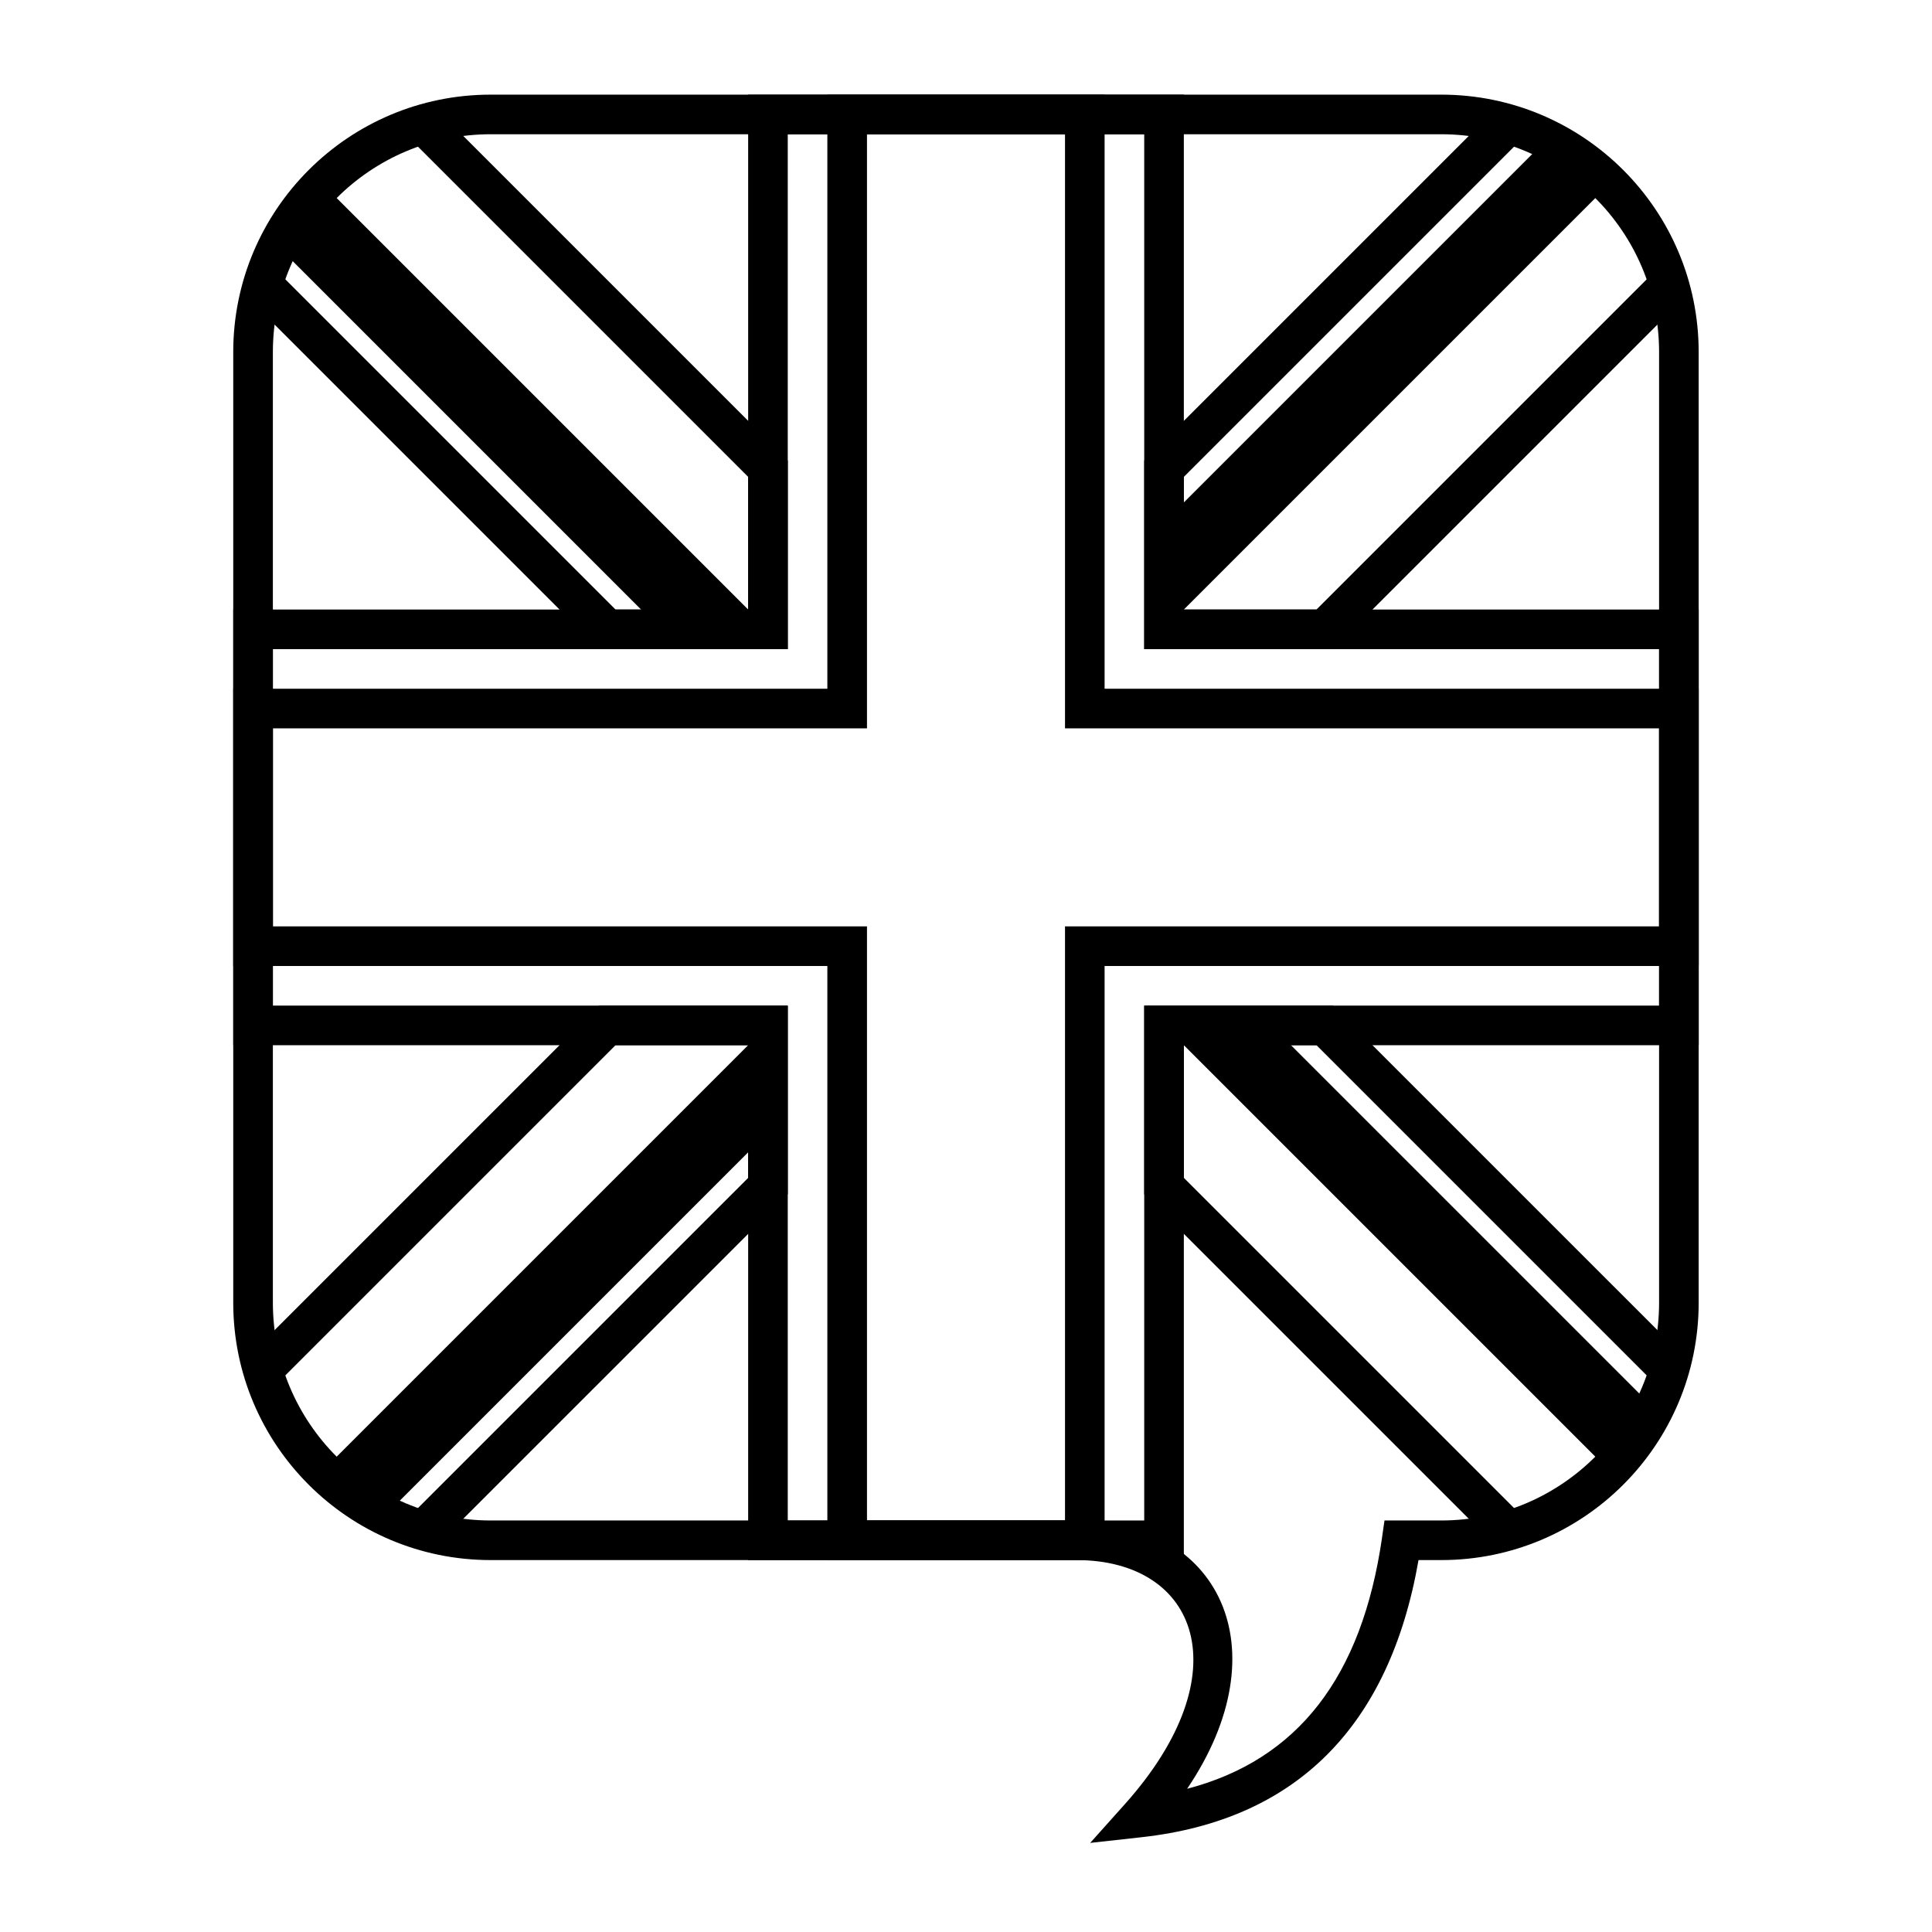 <?xml version="1.0" encoding="UTF-8"?>
<!-- Uploaded to: ICON Repo, www.iconrepo.com, Generator: ICON Repo Mixer Tools -->
<svg fill="#000000" width="800px" height="800px" version="1.1" viewBox="144 144 512 512" xmlns="http://www.w3.org/2000/svg">
 <g>
  <path d="m446.55 630.88-13.641 1.508 9.152-10.223c31.113-34.766 19.34-64.727-12.793-64.727h-155.23c-37.68 0-68.227-30.543-68.227-68.223v-251.91c0-37.68 30.547-68.223 68.227-68.223h251.9c37.68 0 68.227 30.543 68.227 68.223v251.91c0 37.68-30.547 68.223-68.227 68.223h-6.016c-7.676 44.039-32.383 68.906-73.379 73.441zm63.707-79.438 0.648-4.5h15.039c31.883 0 57.73-25.844 57.73-57.727v-251.91c0-31.883-25.848-57.727-57.73-57.727h-251.9c-31.883 0-57.73 25.844-57.73 57.727v251.91c0 31.883 25.848 57.727 57.73 57.727h155.23c37.777 0 54.488 33.879 29.328 71.105 29.285-7.652 46.32-29.57 51.66-66.605z"/>
  <path d="m260.38 173.64 92.391 92.391v49.996h-49.996l-92.391-92.391 5.938-8.906 90.801 90.801h35.152v-35.152l-90.801-90.801zm-49.996 329.24 92.391-92.387h49.996v49.996l-92.391 92.387-8.906-5.938 90.801-90.797v-35.152h-35.152l-90.801 90.797zm329.24 49.996-92.391-92.387v-49.996h49.996l92.391 92.387-5.938 8.906-90.801-90.797h-35.152v35.152l90.801 90.797zm49.996-329.24-92.391 92.391h-49.996v-49.996l92.391-92.391 8.906 5.938-90.801 90.801v35.152h35.152l90.801-90.801z"/>
  <path d="m347.52 310.78h-28.383l-103.19-103.19 12.766-15.617zm104.96-28.383 102.06-102.06 15.676 12.707-117.74 117.74zm0 133.34h28.383l101.96 101.96-11.5 16.879zm-104.96 0v28.383l-101.06 101.06-17.727-10.656z"/>
  <path d="m583.68 316.03h-136.45v-136.45h-94.465v136.45h-136.45v94.465h136.45v136.45h94.465v-136.45h136.45zm-125.95-10.496h136.45v115.46h-136.45v136.45h-115.46v-136.45h-136.45v-115.46h136.45v-136.45h115.46z"/>
  <path d="m583.68 337.02h-157.44v-157.44h-52.48v157.44h-157.44v52.48h157.44v157.44h52.48v-157.44h157.44zm-146.95-10.496h157.44v73.473h-157.44v157.44h-73.473v-157.44h-157.44v-73.473h157.44v-157.44h73.473z"/>
 </g>
</svg>